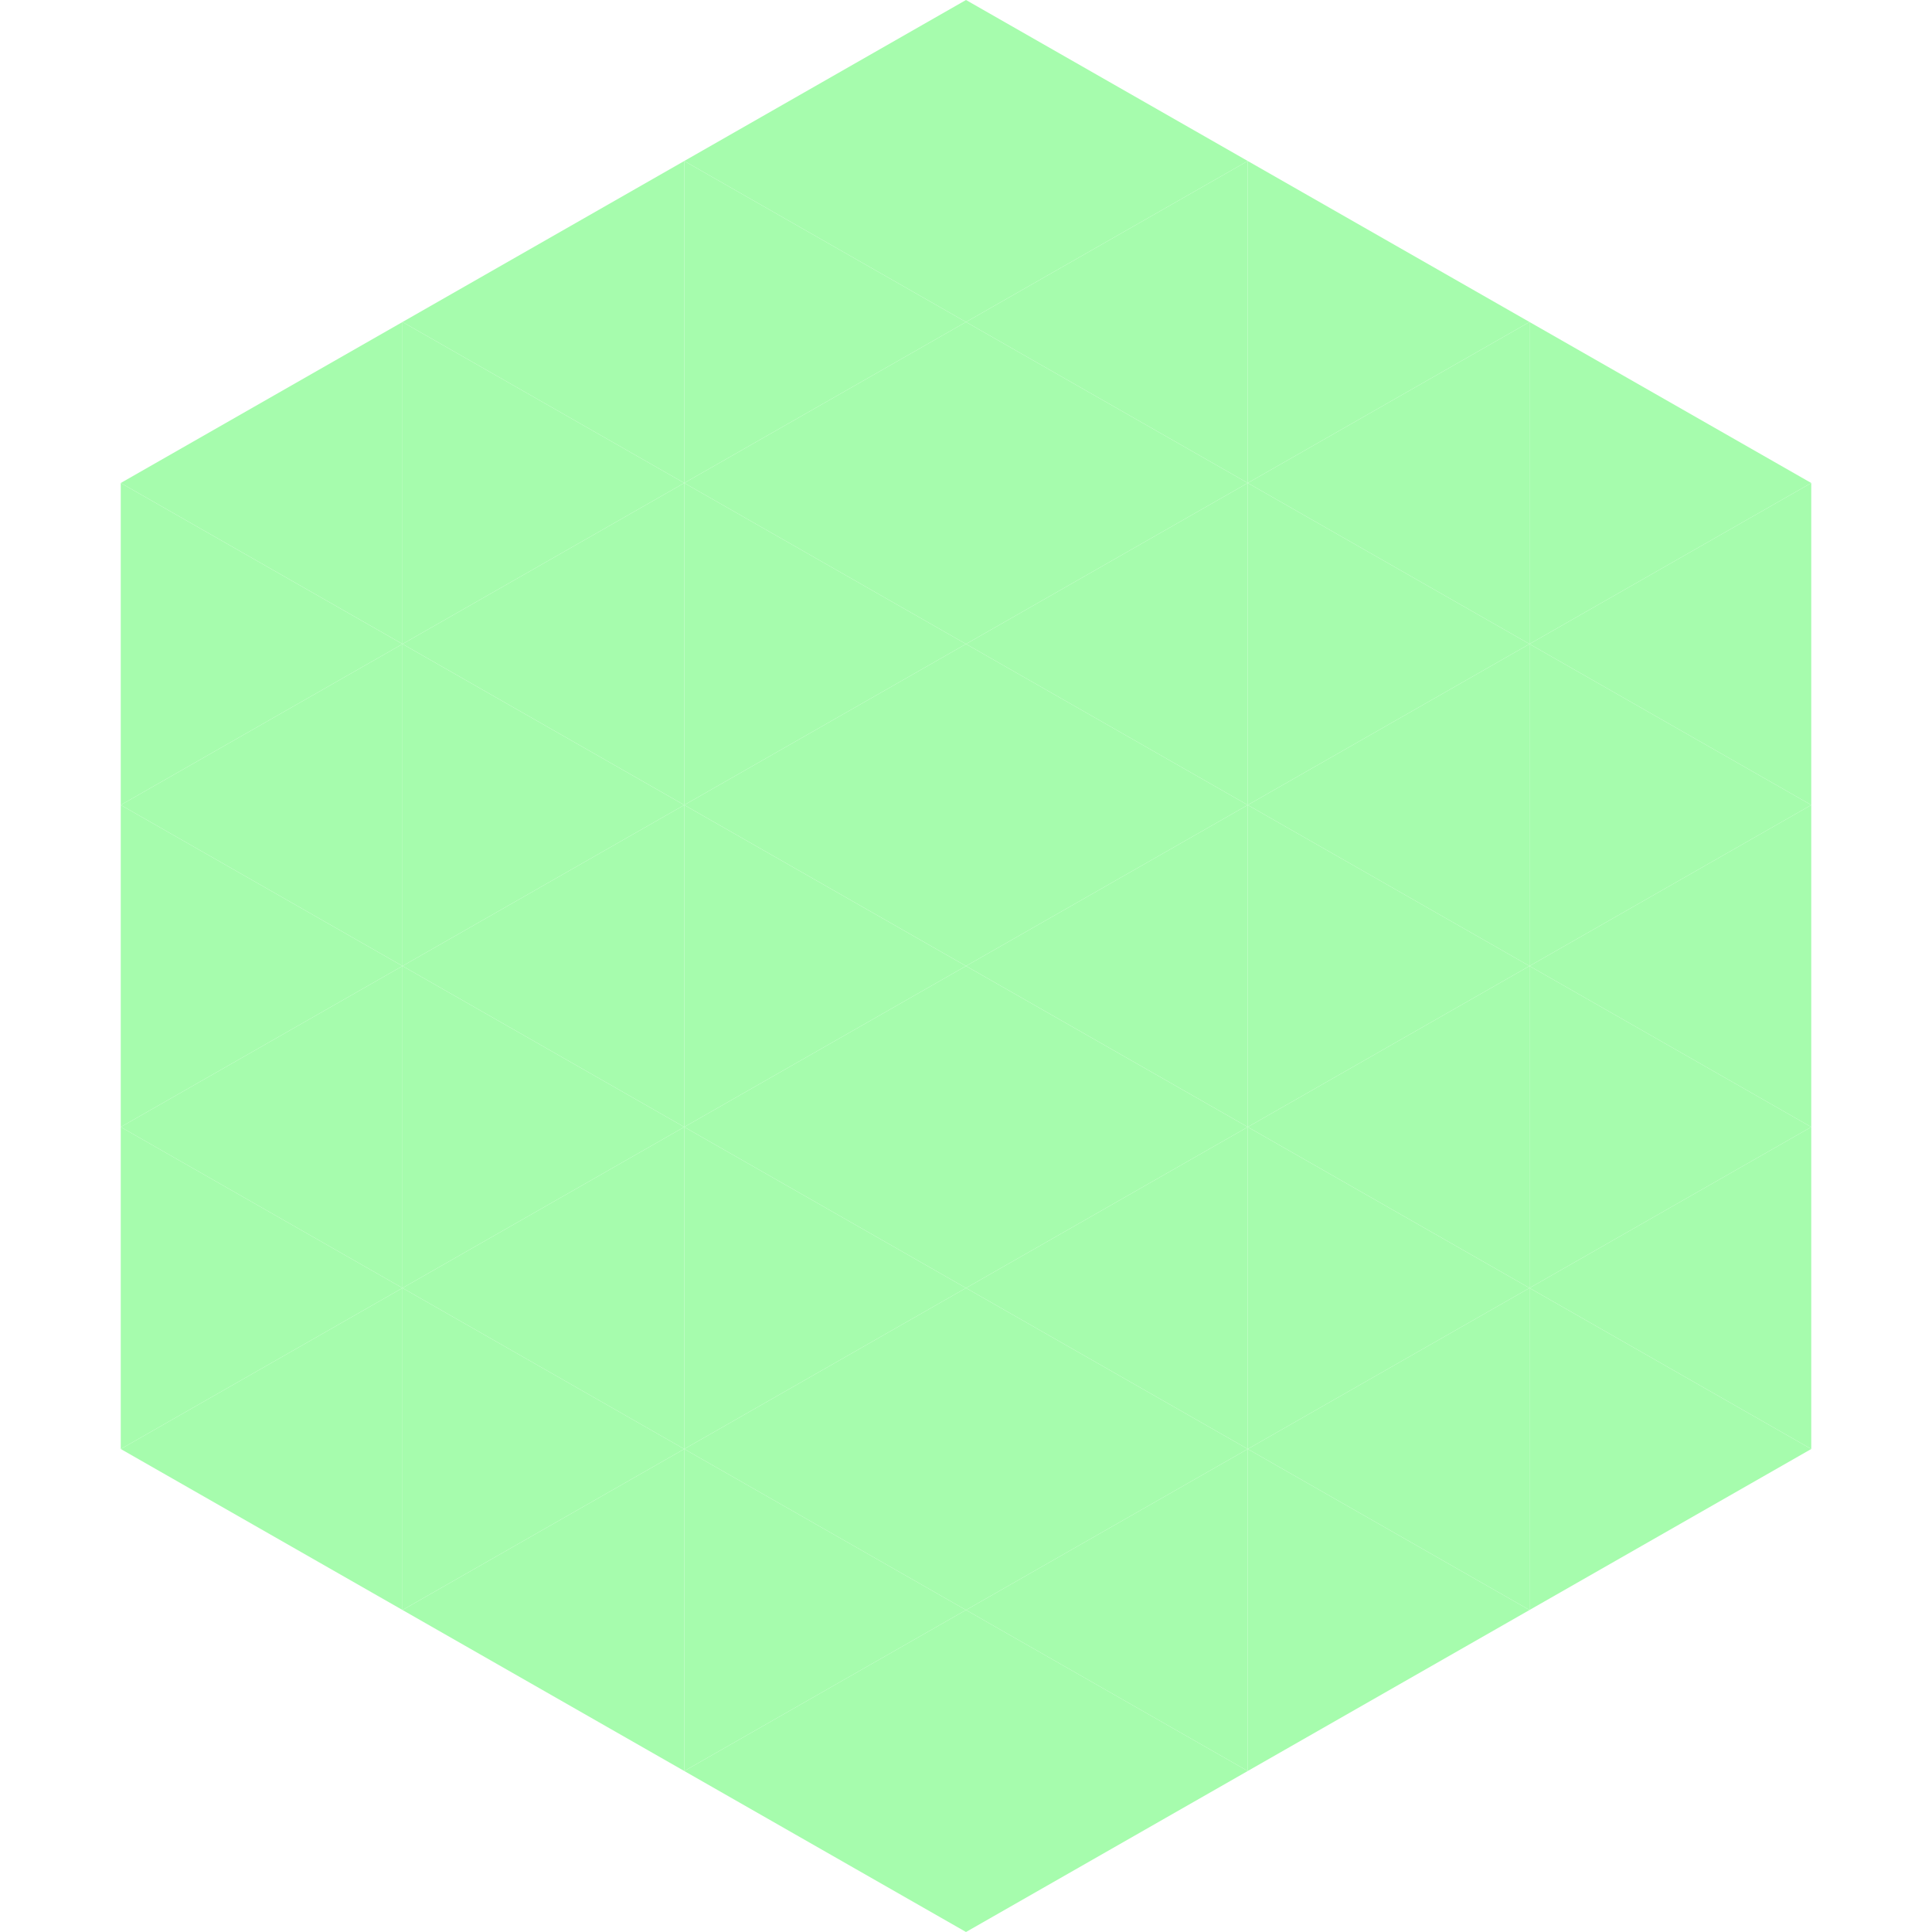 <?xml version="1.0"?>
<!-- Generated by SVGo -->
<svg width="240" height="240"
     xmlns="http://www.w3.org/2000/svg"
     xmlns:xlink="http://www.w3.org/1999/xlink">
<polygon points="50,40 15,60 50,80" style="fill:rgb(166,252,173)" />
<polygon points="190,40 225,60 190,80" style="fill:rgb(166,252,173)" />
<polygon points="15,60 50,80 15,100" style="fill:rgb(166,252,173)" />
<polygon points="225,60 190,80 225,100" style="fill:rgb(166,252,173)" />
<polygon points="50,80 15,100 50,120" style="fill:rgb(166,252,173)" />
<polygon points="190,80 225,100 190,120" style="fill:rgb(166,252,173)" />
<polygon points="15,100 50,120 15,140" style="fill:rgb(166,252,173)" />
<polygon points="225,100 190,120 225,140" style="fill:rgb(166,252,173)" />
<polygon points="50,120 15,140 50,160" style="fill:rgb(166,252,173)" />
<polygon points="190,120 225,140 190,160" style="fill:rgb(166,252,173)" />
<polygon points="15,140 50,160 15,180" style="fill:rgb(166,252,173)" />
<polygon points="225,140 190,160 225,180" style="fill:rgb(166,252,173)" />
<polygon points="50,160 15,180 50,200" style="fill:rgb(166,252,173)" />
<polygon points="190,160 225,180 190,200" style="fill:rgb(166,252,173)" />
<polygon points="15,180 50,200 15,220" style="fill:rgb(255,255,255); fill-opacity:0" />
<polygon points="225,180 190,200 225,220" style="fill:rgb(255,255,255); fill-opacity:0" />
<polygon points="50,0 85,20 50,40" style="fill:rgb(255,255,255); fill-opacity:0" />
<polygon points="190,0 155,20 190,40" style="fill:rgb(255,255,255); fill-opacity:0" />
<polygon points="85,20 50,40 85,60" style="fill:rgb(166,252,173)" />
<polygon points="155,20 190,40 155,60" style="fill:rgb(166,252,173)" />
<polygon points="50,40 85,60 50,80" style="fill:rgb(166,252,173)" />
<polygon points="190,40 155,60 190,80" style="fill:rgb(166,252,173)" />
<polygon points="85,60 50,80 85,100" style="fill:rgb(166,252,173)" />
<polygon points="155,60 190,80 155,100" style="fill:rgb(166,252,173)" />
<polygon points="50,80 85,100 50,120" style="fill:rgb(166,252,173)" />
<polygon points="190,80 155,100 190,120" style="fill:rgb(166,252,173)" />
<polygon points="85,100 50,120 85,140" style="fill:rgb(166,252,173)" />
<polygon points="155,100 190,120 155,140" style="fill:rgb(166,252,173)" />
<polygon points="50,120 85,140 50,160" style="fill:rgb(166,252,173)" />
<polygon points="190,120 155,140 190,160" style="fill:rgb(166,252,173)" />
<polygon points="85,140 50,160 85,180" style="fill:rgb(166,252,173)" />
<polygon points="155,140 190,160 155,180" style="fill:rgb(166,252,173)" />
<polygon points="50,160 85,180 50,200" style="fill:rgb(166,252,173)" />
<polygon points="190,160 155,180 190,200" style="fill:rgb(166,252,173)" />
<polygon points="85,180 50,200 85,220" style="fill:rgb(166,252,173)" />
<polygon points="155,180 190,200 155,220" style="fill:rgb(166,252,173)" />
<polygon points="120,0 85,20 120,40" style="fill:rgb(166,252,173)" />
<polygon points="120,0 155,20 120,40" style="fill:rgb(166,252,173)" />
<polygon points="85,20 120,40 85,60" style="fill:rgb(166,252,173)" />
<polygon points="155,20 120,40 155,60" style="fill:rgb(166,252,173)" />
<polygon points="120,40 85,60 120,80" style="fill:rgb(166,252,173)" />
<polygon points="120,40 155,60 120,80" style="fill:rgb(166,252,173)" />
<polygon points="85,60 120,80 85,100" style="fill:rgb(166,252,173)" />
<polygon points="155,60 120,80 155,100" style="fill:rgb(166,252,173)" />
<polygon points="120,80 85,100 120,120" style="fill:rgb(166,252,173)" />
<polygon points="120,80 155,100 120,120" style="fill:rgb(166,252,173)" />
<polygon points="85,100 120,120 85,140" style="fill:rgb(166,252,173)" />
<polygon points="155,100 120,120 155,140" style="fill:rgb(166,252,173)" />
<polygon points="120,120 85,140 120,160" style="fill:rgb(166,252,173)" />
<polygon points="120,120 155,140 120,160" style="fill:rgb(166,252,173)" />
<polygon points="85,140 120,160 85,180" style="fill:rgb(166,252,173)" />
<polygon points="155,140 120,160 155,180" style="fill:rgb(166,252,173)" />
<polygon points="120,160 85,180 120,200" style="fill:rgb(166,252,173)" />
<polygon points="120,160 155,180 120,200" style="fill:rgb(166,252,173)" />
<polygon points="85,180 120,200 85,220" style="fill:rgb(166,252,173)" />
<polygon points="155,180 120,200 155,220" style="fill:rgb(166,252,173)" />
<polygon points="120,200 85,220 120,240" style="fill:rgb(166,252,173)" />
<polygon points="120,200 155,220 120,240" style="fill:rgb(166,252,173)" />
<polygon points="85,220 120,240 85,260" style="fill:rgb(255,255,255); fill-opacity:0" />
<polygon points="155,220 120,240 155,260" style="fill:rgb(255,255,255); fill-opacity:0" />
</svg>
